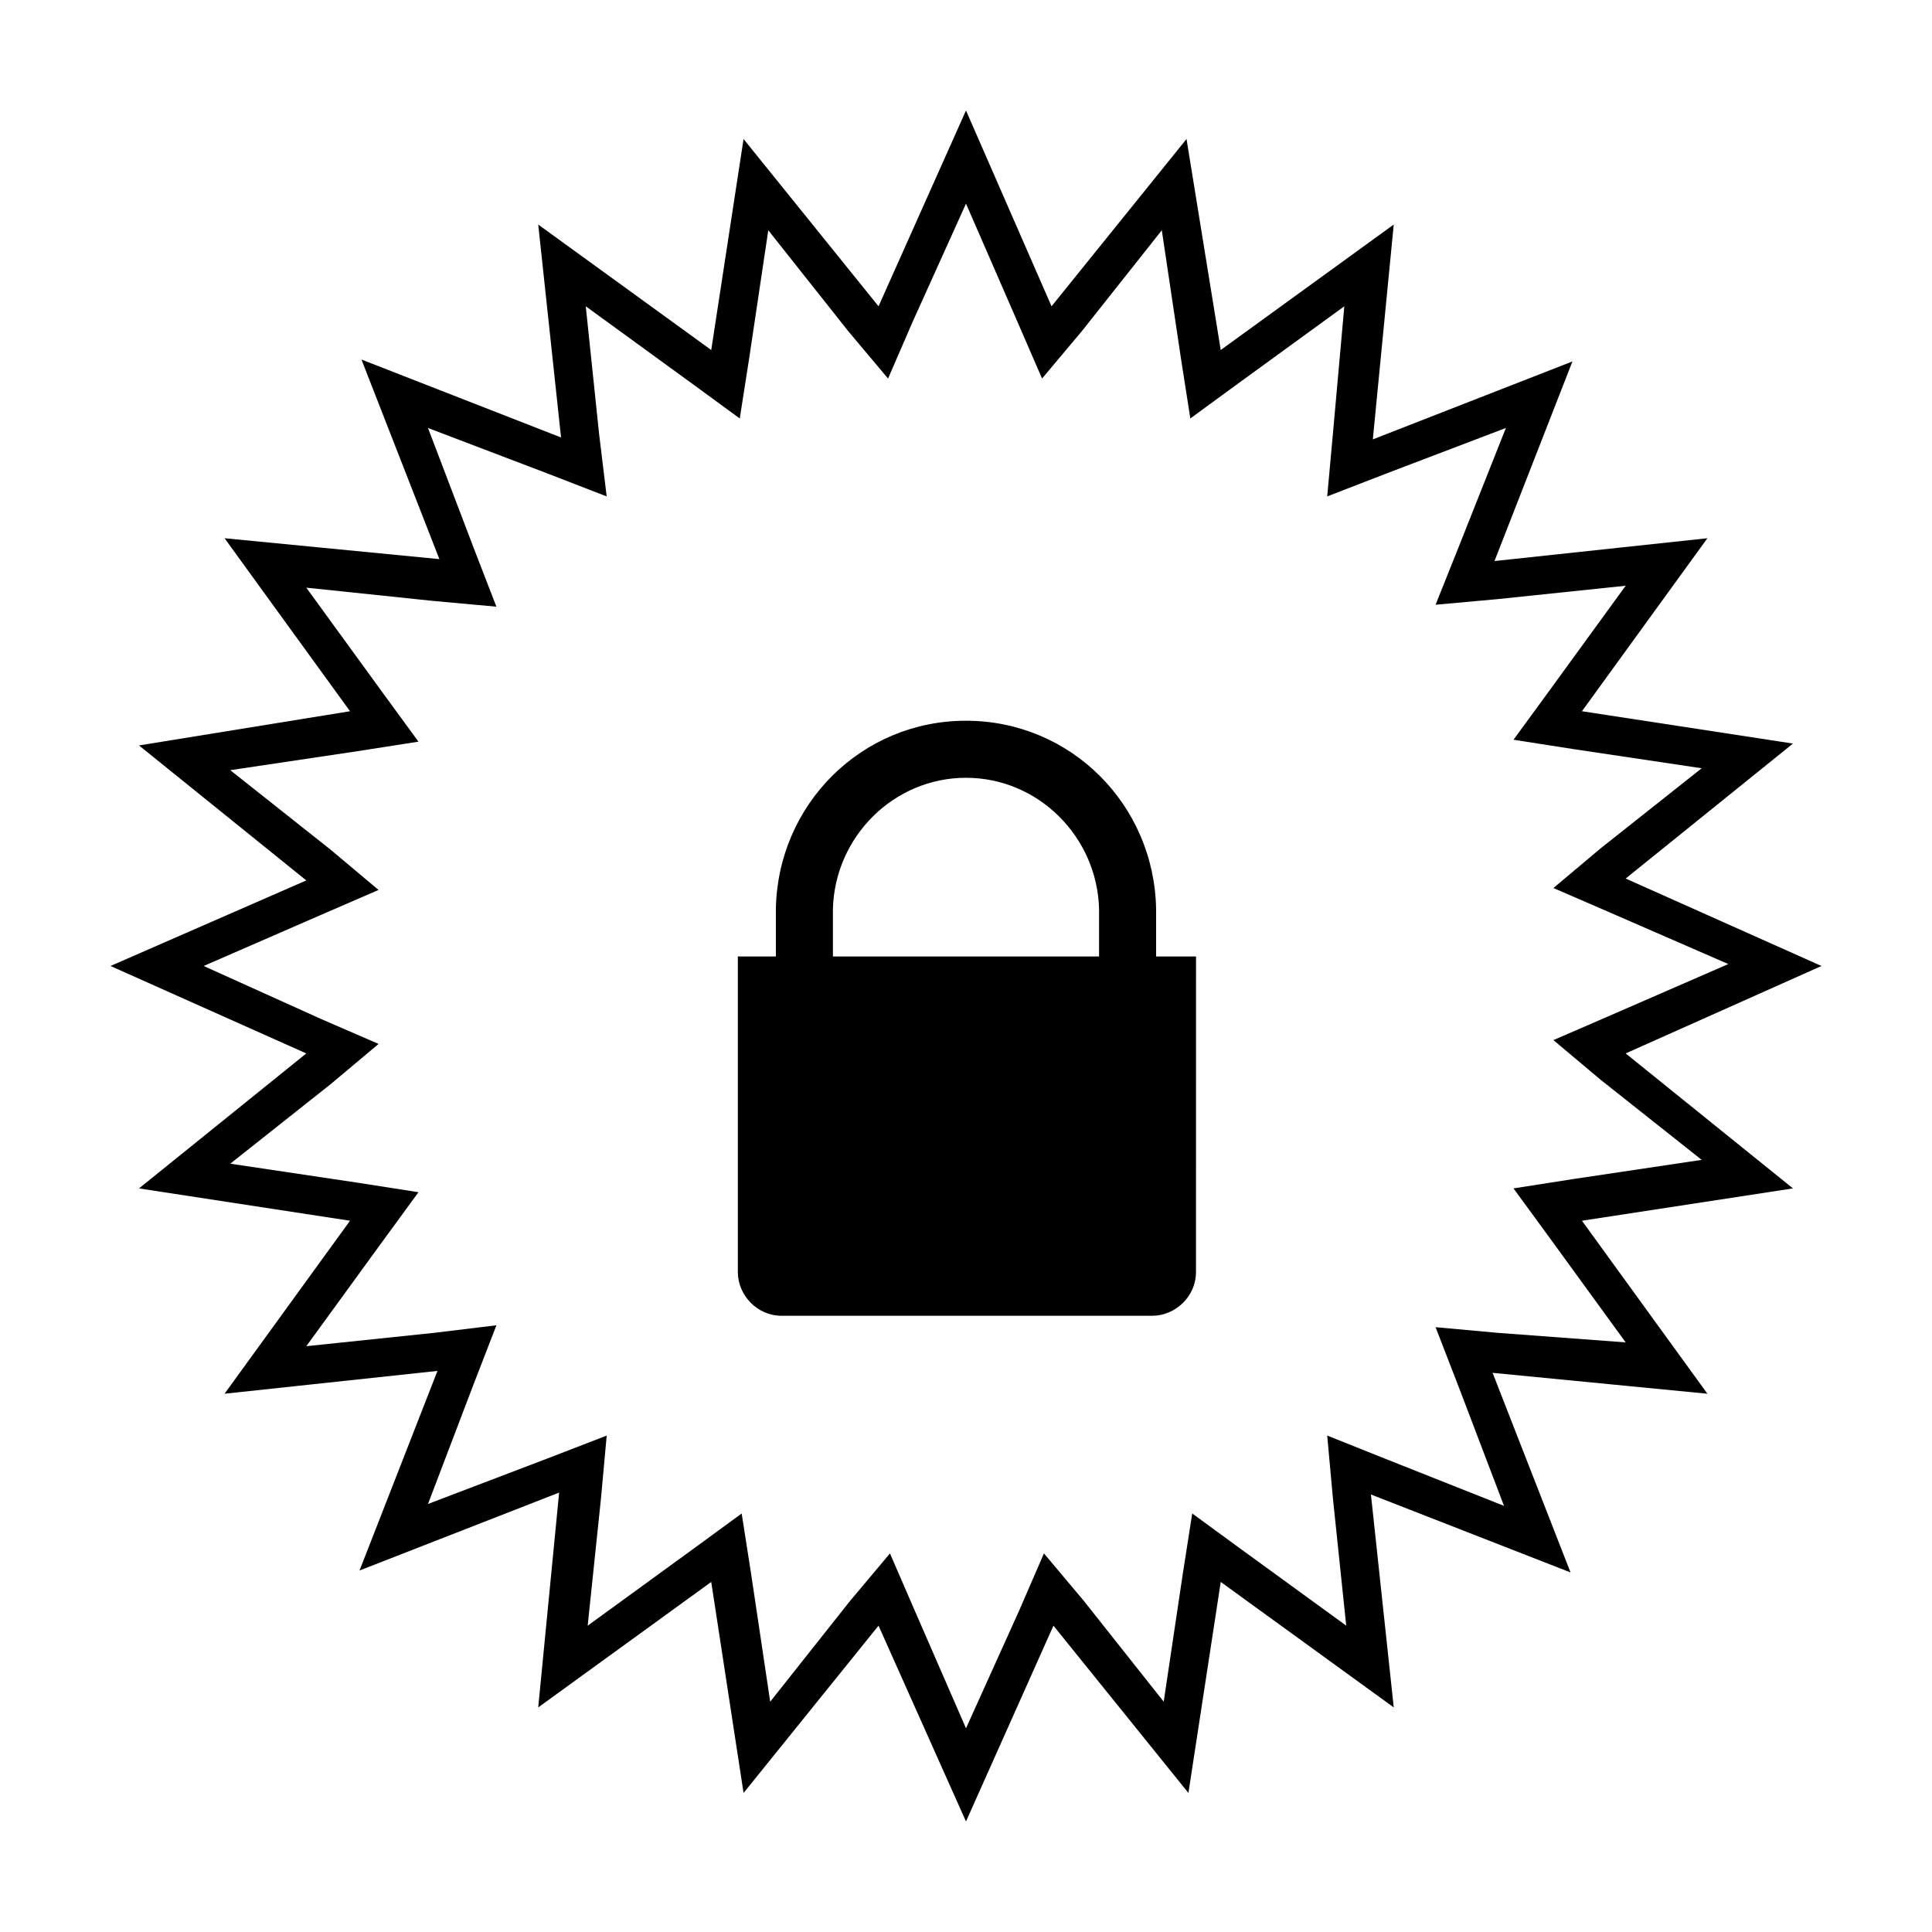 <?xml version="1.0" encoding="UTF-8"?>
<!-- Uploaded to: SVG Repo, www.svgrepo.com, Generator: SVG Repo Mixer Tools -->
<svg fill="#000000" width="800px" height="800px" version="1.1" viewBox="144 144 512 512" xmlns="http://www.w3.org/2000/svg">
 <g>
  <path d="m400 197.97 13.602 31.234 6.551 15.113 10.578-12.594 21.16-26.703 5.039 33.754 2.519 16.121 13.098-9.574 27.711-20.152-3.023 33.762-1.512 16.625 15.617-6.047 31.738-12.09-12.594 31.738-6.043 15.113 16.625-1.512 33.754-3.527-20.152 27.711-9.574 13.098 16.121 2.519 33.754 5.039-26.703 21.16-12.594 10.578 15.113 6.551 31.234 13.602-31.234 13.602-15.113 6.551 12.594 10.578 26.703 21.16-33.754 5.039-16.121 2.519 9.574 13.098 20.152 27.711-33.754-2.516-16.625-1.512 6.047 15.617 12.09 31.738-31.742-12.594-15.113-6.043 1.512 16.625 3.527 33.754-27.711-20.152-13.098-9.574-2.519 16.125-5.039 33.754-21.16-26.703-10.578-12.594-6.551 15.113-14.105 31.238-13.602-31.234-6.551-15.113-10.578 12.594-21.16 26.703-5.039-33.754-2.519-16.121-13.098 9.574-27.711 20.152 3.527-33.754 1.512-16.625-15.621 6.035-31.738 12.09 12.09-31.738 6.047-15.617-16.625 2.016-33.758 3.527 20.152-27.711 9.574-13.098-16.121-2.519-33.754-5.039 26.703-21.16 12.594-10.578-15.113-6.551-31.238-14.105 31.234-13.602 15.113-6.551-12.594-10.578-26.703-21.16 33.754-5.039 16.121-2.519-9.574-13.098-20.152-27.711 33.754 3.527 16.625 1.512-6.039-15.621-12.09-31.738 31.738 12.09 15.617 6.047-2.016-16.625-3.523-33.758 27.711 20.152 13.098 9.574 2.519-16.121 5.039-33.754 21.16 26.703 10.578 12.594 6.551-15.113 14.105-31.238m0-24.688-23.176 51.891-35.77-44.336-8.566 55.922-45.848-33.25 6.047 56.426-52.898-20.656 20.656 52.898-56.934-5.539 33.25 45.848-55.922 9.066 44.336 35.77-51.891 22.676 51.891 23.176-44.336 35.77 55.922 8.566-33.25 45.844 56.426-6.047-20.656 52.898 52.898-20.656-5.539 56.934 45.848-33.25 8.566 55.922 35.77-44.336 23.176 51.891 23.176-51.891 35.77 44.336 8.566-55.922 45.848 33.25-6.047-56.426 52.898 20.656-20.656-52.898 56.93 5.539-33.25-45.848 55.922-8.566-44.336-35.77 51.891-23.172-51.891-23.176 44.336-35.77-55.922-8.566 33.25-45.848-56.426 6.047 20.656-52.898-52.898 20.656 5.539-56.934-45.848 33.25-9.066-55.922-35.77 44.336z"/>
  <path d="m450.38 397.48v-12.598c-0.504-27.711-22.672-49.879-50.383-49.879-27.711 0-49.879 22.168-50.383 49.879v12.594h-10.078v83.633c0 6.047 5.039 11.586 11.586 11.586h98.242c6.047 0 11.586-5.039 11.586-11.586l0.012-83.629zm-85.648-12.598c0.504-19.145 16.121-34.762 35.266-34.762 19.145 0 34.762 15.617 35.266 34.762v12.594l-70.531 0.004z"/>
 </g>
</svg>